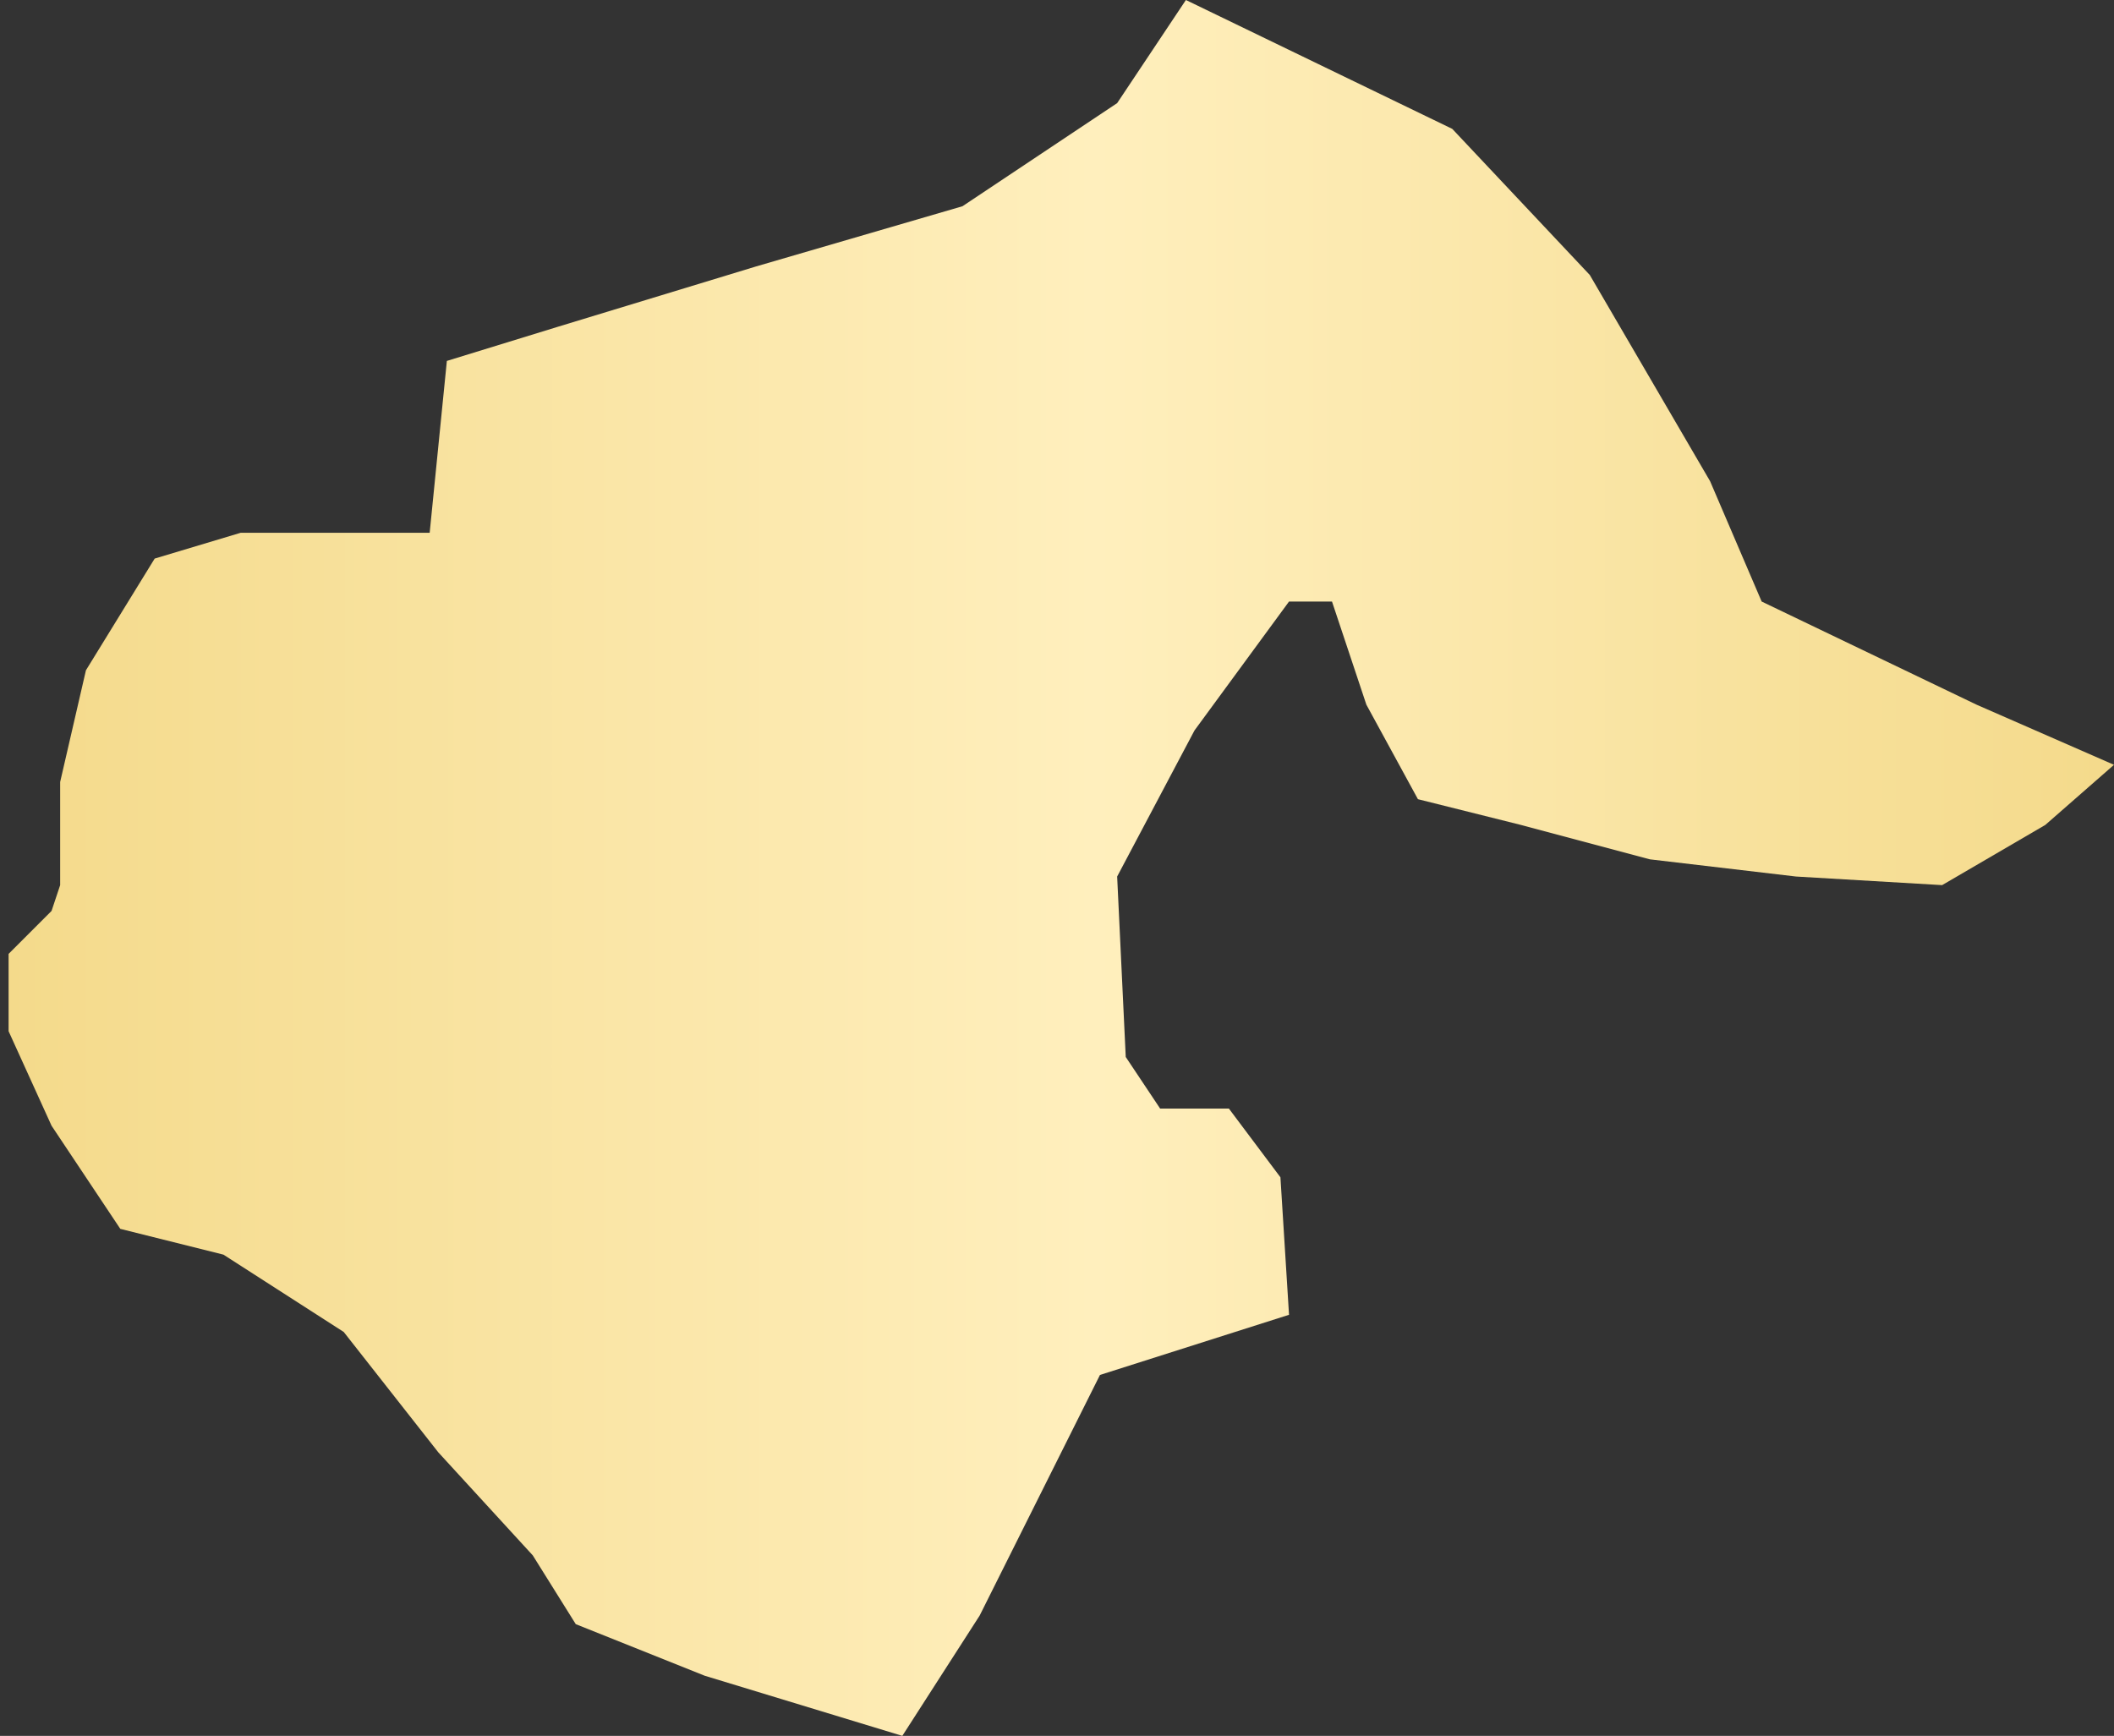 <?xml version="1.0" encoding="UTF-8"?> <svg xmlns="http://www.w3.org/2000/svg" width="123" height="101" viewBox="0 0 123 101" fill="none"><rect x="0" y="0" width="123" height="101" fill="#333333" stroke="none"/> <path d="M25 31L26 21L32.5 19L44 15.5L56 12L65 6L69 0L84.5 7.5L92.5 16L99.5 28L102.5 35L115 41L123 44.5L119 48L113 51.5L104.5 51L96 50L88.5 48L82.5 46.5L79.5 41L77.5 35H75L69.5 42.5L65 51L65.5 61.5L67.5 64.5H71.5L74.5 68.5L75 76.5L64 80L57 94L52.5 101L41 97.5L33.5 94.5L31 90.5L25.5 84.5L20 77.5L13 73L7 71.5L3 65.5L0.5 60V55.5L3 53L3.5 51.5V45.5L5 39L9 32.5L14 31H25Z" fill="url(#paint0_linear_295_67)"></path> <defs> <linearGradient id="paint0_linear_295_67" x1="0.5" y1="50.5" x2="123" y2="50.5" gradientUnits="userSpaceOnUse"> <stop stop-color="#F4DA8B"></stop> <stop offset="0" stop-color="#F4DA8B"></stop> <stop offset="0.516" stop-color="#FFEFBD"></stop> <stop offset="1" stop-color="#F4DA8B"></stop> </linearGradient> </defs> </svg> 